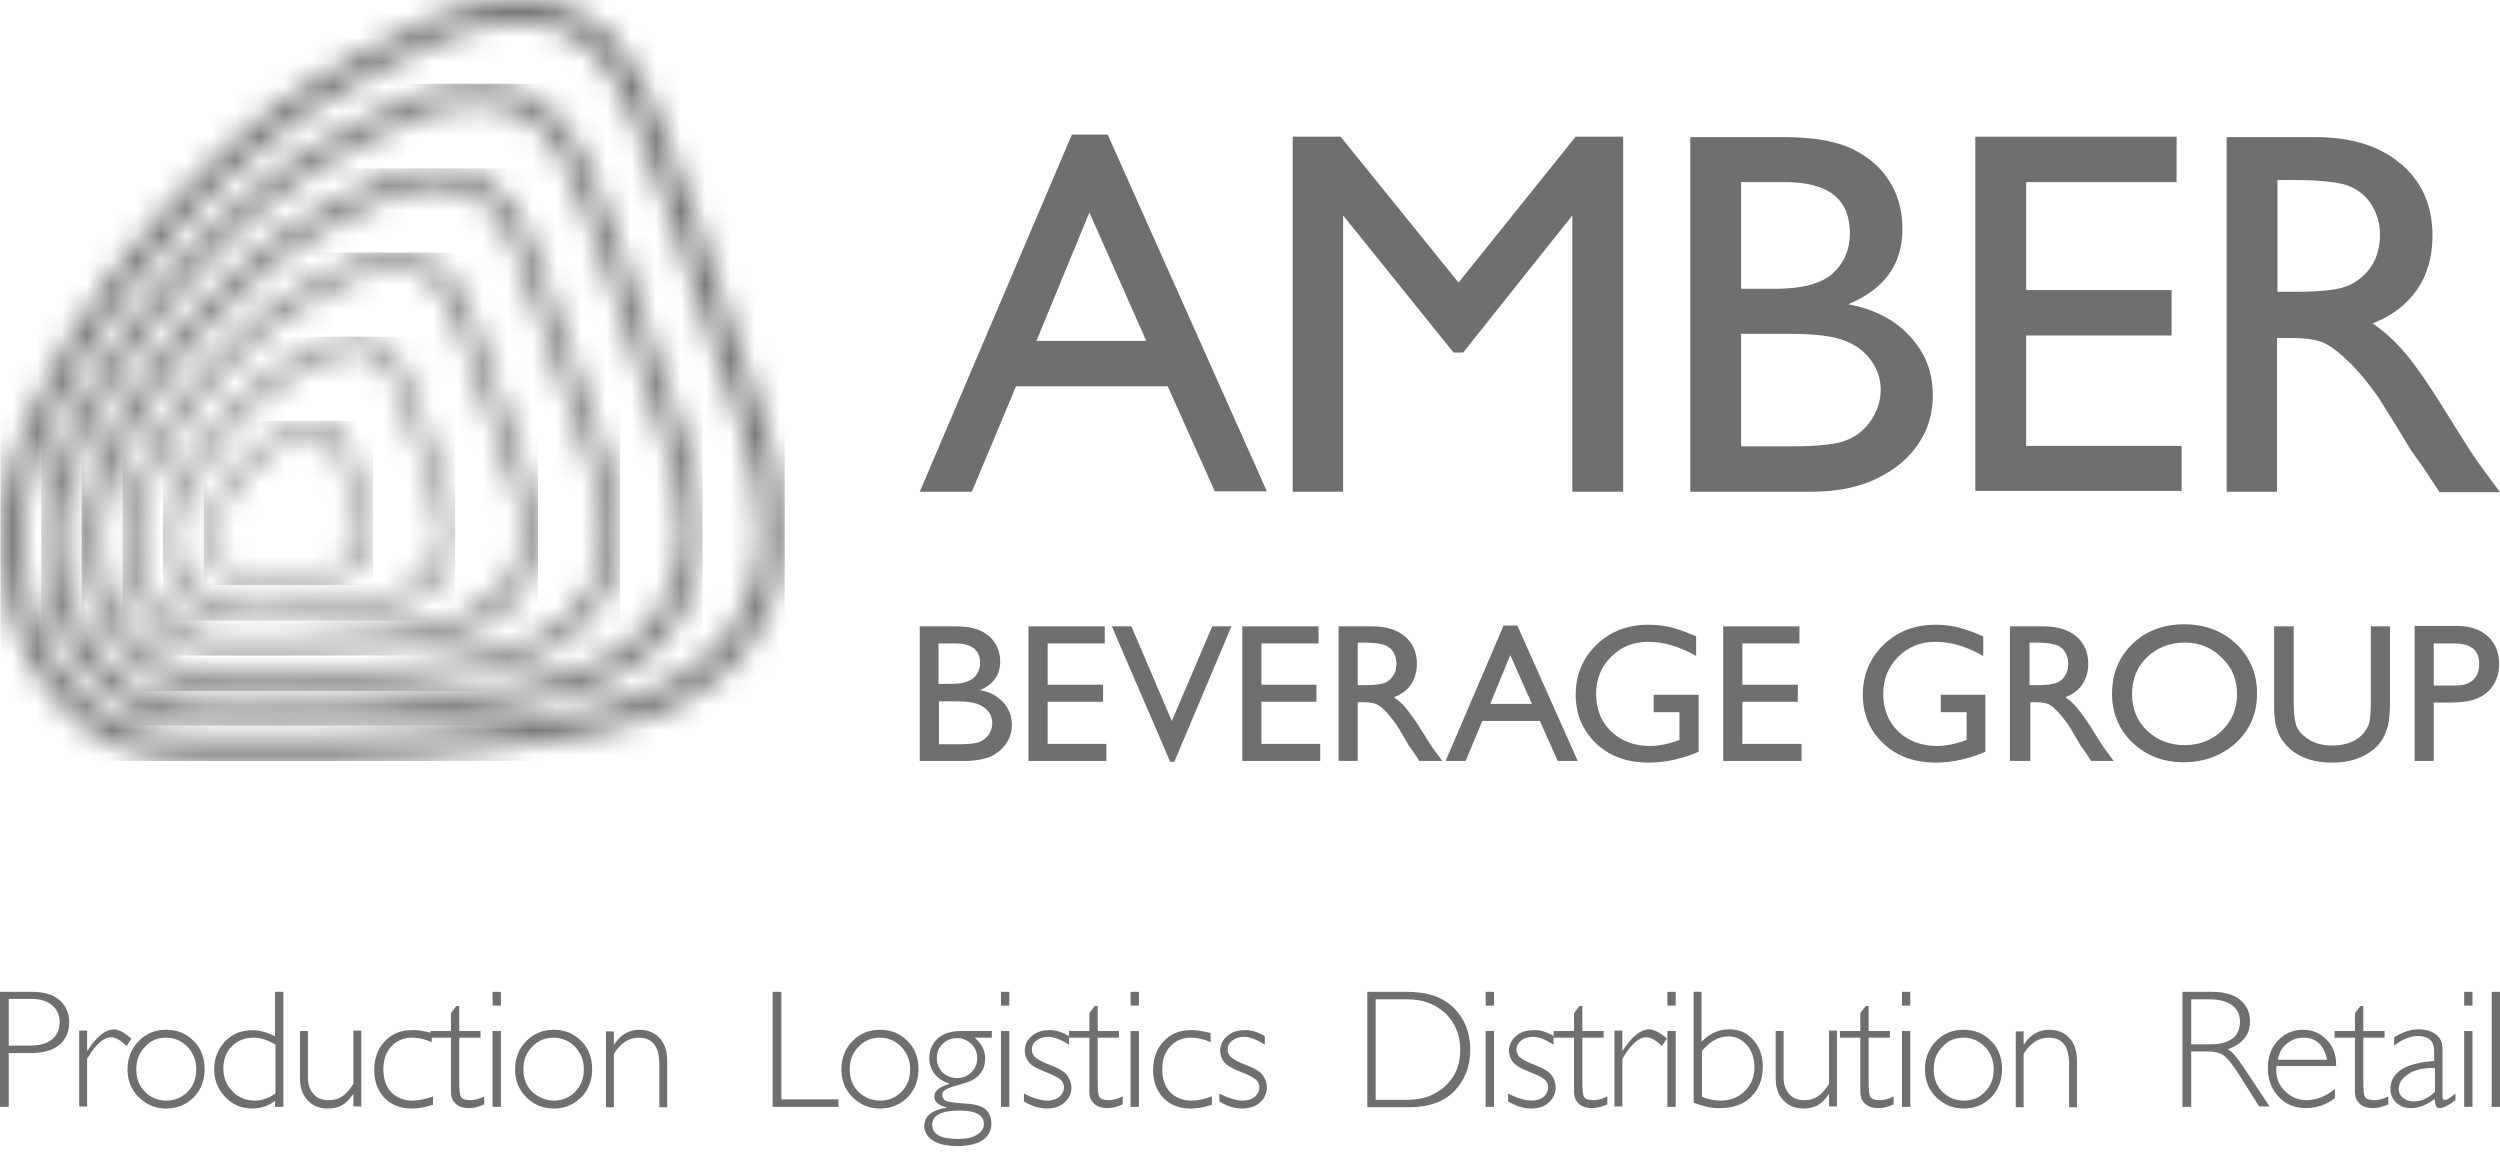 <svg width="101" height="47" viewBox="0 0 101 47" fill="none" xmlns="http://www.w3.org/2000/svg">
<path d="M43.303 5.438H44.751L51.183 19.85H49.078L47.176 15.607H41.047L39.263 19.867H37.158L43.303 5.438ZM46.317 13.789L44.011 8.586L41.872 13.772H46.317V13.789Z" fill="#6F6F6D"/>
<path d="M63.656 5.522H65.576V19.867H63.522V8.704L59.111 14.243H58.723L54.262 8.704V19.867H52.225V5.522H54.161L58.925 11.415L63.656 5.522Z" fill="#6F6F6D"/>
<path d="M73.136 19.867H68.287V5.539H72.042C73.22 5.539 74.146 5.691 74.82 6.011C75.476 6.331 75.998 6.768 76.335 7.324C76.688 7.879 76.857 8.519 76.857 9.26C76.857 10.674 76.133 11.684 74.668 12.29C75.712 12.493 76.554 12.914 77.16 13.587C77.783 14.243 78.086 15.052 78.086 15.961C78.086 16.702 77.9 17.341 77.513 17.914C77.143 18.486 76.587 18.958 75.863 19.311C75.139 19.682 74.23 19.867 73.136 19.867ZM72.109 7.358H70.341V11.668H71.705C72.799 11.668 73.574 11.466 74.045 11.045C74.5 10.624 74.735 10.085 74.735 9.428C74.735 8.031 73.86 7.358 72.109 7.358ZM72.26 13.486H70.341V18.032H72.362C73.49 18.032 74.247 17.948 74.651 17.762C75.055 17.594 75.375 17.308 75.611 16.954C75.847 16.584 75.981 16.18 75.981 15.759C75.981 15.321 75.847 14.917 75.594 14.563C75.341 14.21 74.971 13.924 74.5 13.755C74.028 13.57 73.271 13.486 72.26 13.486Z" fill="#6F6F6D"/>
<path d="M79.803 5.522H87.935V7.357H81.857V11.718H87.733V13.553H81.857V18.015H88.137V19.833H79.803V5.522Z" fill="#6F6F6D"/>
<path d="M89.955 19.867V5.539H93.541C94.989 5.539 96.134 5.893 96.993 6.617C97.851 7.341 98.272 8.3 98.272 9.529C98.272 10.371 98.07 11.095 97.649 11.701C97.228 12.307 96.639 12.762 95.848 13.065C96.302 13.368 96.757 13.772 97.195 14.294C97.632 14.816 98.255 15.725 99.047 17.021C99.552 17.83 99.939 18.453 100.242 18.857L101 19.884H98.558L97.935 18.941C97.919 18.907 97.868 18.84 97.818 18.773L97.413 18.2L96.774 17.156L96.083 16.045C95.662 15.456 95.275 14.984 94.922 14.648C94.568 14.294 94.248 14.041 93.962 13.89C93.676 13.738 93.204 13.654 92.531 13.654H91.992V19.867H89.955ZM92.632 7.273H92.009V11.786H92.784C93.827 11.786 94.534 11.701 94.922 11.516C95.309 11.331 95.612 11.062 95.831 10.708C96.05 10.354 96.151 9.933 96.151 9.479C96.151 9.024 96.033 8.62 95.797 8.25C95.561 7.879 95.225 7.627 94.787 7.475C94.349 7.341 93.625 7.273 92.632 7.273Z" fill="#6F6F6D"/>
<path d="M38.993 30.743H37.158V25.305H38.589C39.044 25.305 39.381 25.372 39.633 25.49C39.886 25.608 40.071 25.776 40.206 25.995C40.34 26.214 40.408 26.45 40.408 26.736C40.408 27.275 40.121 27.662 39.583 27.881C39.987 27.948 40.29 28.116 40.525 28.369C40.761 28.622 40.879 28.925 40.879 29.278C40.879 29.547 40.812 29.8 40.66 30.019C40.525 30.238 40.307 30.423 40.037 30.558C39.751 30.675 39.397 30.743 38.993 30.743ZM38.589 25.995H37.916V27.628H38.438C38.859 27.628 39.145 27.544 39.33 27.392C39.498 27.241 39.599 27.022 39.599 26.77C39.583 26.265 39.263 25.995 38.589 25.995ZM38.657 28.335H37.933V30.069H38.707C39.128 30.069 39.431 30.036 39.583 29.968C39.734 29.901 39.852 29.8 39.953 29.665C40.037 29.531 40.088 29.379 40.088 29.211C40.088 29.042 40.037 28.891 39.936 28.756C39.835 28.622 39.7 28.52 39.515 28.453C39.313 28.369 39.044 28.335 38.657 28.335Z" fill="#6F6F6D"/>
<path d="M41.551 25.305H44.632V25.995H42.325V27.662H44.564V28.352H42.325V30.053H44.699V30.743H41.551V25.305Z" fill="#6F6F6D"/>
<path d="M48.975 25.305H49.75L47.443 30.777H47.275L44.918 25.305H45.709L47.342 29.127L48.975 25.305Z" fill="#6F6F6D"/>
<path d="M50.188 25.305H53.269V25.995H50.962V27.662H53.184V28.352H50.962V30.053H53.336V30.743H50.188V25.305Z" fill="#6F6F6D"/>
<path d="M54.078 30.743V25.305H55.442C55.997 25.305 56.435 25.439 56.755 25.709C57.075 25.978 57.243 26.349 57.243 26.82C57.243 27.14 57.159 27.409 57.008 27.645C56.856 27.881 56.62 28.049 56.317 28.167C56.486 28.285 56.671 28.436 56.822 28.638C56.991 28.84 57.227 29.177 57.529 29.665C57.715 29.968 57.866 30.204 57.984 30.356L58.27 30.743H57.344L57.109 30.389C57.109 30.372 57.092 30.356 57.058 30.322L56.907 30.103L56.671 29.699L56.418 29.278C56.25 29.059 56.115 28.874 55.981 28.739C55.846 28.605 55.728 28.504 55.61 28.453C55.509 28.403 55.324 28.369 55.072 28.369H54.853V30.743H54.078ZM55.088 25.961H54.853V27.679H55.156C55.543 27.679 55.829 27.645 55.964 27.578C56.115 27.51 56.216 27.409 56.3 27.275C56.385 27.14 56.418 26.988 56.418 26.803C56.418 26.635 56.368 26.483 56.284 26.332C56.2 26.197 56.065 26.096 55.896 26.046C55.745 25.995 55.459 25.961 55.088 25.961Z" fill="#6F6F6D"/>
<path d="M60.745 25.271H61.3L63.741 30.743H62.933L62.209 29.127H59.886L59.212 30.743H58.404L60.745 25.271ZM61.889 28.436L61.014 26.466L60.206 28.436H61.889Z" fill="#6F6F6D"/>
<path d="M66.79 28.066H68.625V30.372C67.951 30.659 67.295 30.81 66.621 30.81C65.712 30.81 65.005 30.541 64.466 30.019C63.928 29.497 63.658 28.84 63.658 28.066C63.658 27.258 63.944 26.584 64.5 26.046C65.056 25.507 65.763 25.238 66.605 25.238C66.908 25.238 67.194 25.271 67.48 25.338C67.749 25.406 68.103 25.524 68.524 25.709V26.5C67.867 26.13 67.228 25.928 66.588 25.928C65.998 25.928 65.493 26.13 65.089 26.534C64.685 26.938 64.483 27.443 64.483 28.032C64.483 28.655 64.685 29.16 65.089 29.547C65.493 29.935 66.015 30.137 66.672 30.137C66.975 30.137 67.362 30.07 67.783 29.918L67.85 29.901V28.773H66.807V28.066H66.79Z" fill="#6F6F6D"/>
<path d="M69.617 25.305H72.698V25.995H70.392V27.662H72.631V28.352H70.392V30.053H72.782V30.743H69.617V25.305Z" fill="#6F6F6D"/>
<path d="M78.373 28.066H80.208V30.372C79.534 30.659 78.878 30.81 78.221 30.81C77.329 30.81 76.605 30.541 76.066 30.019C75.527 29.497 75.258 28.84 75.258 28.066C75.258 27.258 75.544 26.584 76.1 26.046C76.655 25.507 77.362 25.238 78.204 25.238C78.507 25.238 78.793 25.271 79.08 25.338C79.349 25.406 79.703 25.524 80.124 25.709V26.5C79.467 26.13 78.827 25.928 78.187 25.928C77.598 25.928 77.093 26.13 76.689 26.534C76.285 26.938 76.083 27.443 76.083 28.032C76.083 28.655 76.285 29.16 76.689 29.547C77.093 29.935 77.615 30.137 78.272 30.137C78.575 30.137 78.962 30.07 79.383 29.918L79.45 29.901V28.773H78.406V28.066H78.373Z" fill="#6F6F6D"/>
<path d="M81.201 30.743V25.305H82.565C83.121 25.305 83.558 25.439 83.878 25.709C84.198 25.978 84.366 26.349 84.366 26.82C84.366 27.14 84.282 27.409 84.131 27.645C83.979 27.881 83.743 28.049 83.44 28.167C83.609 28.285 83.794 28.436 83.945 28.638C84.114 28.84 84.35 29.177 84.653 29.665C84.838 29.968 84.989 30.204 85.107 30.356L85.393 30.743H84.484L84.249 30.389C84.249 30.372 84.232 30.356 84.198 30.322L84.046 30.103L83.811 29.699L83.558 29.278C83.39 29.059 83.255 28.874 83.121 28.739C82.986 28.605 82.868 28.504 82.767 28.453C82.666 28.403 82.481 28.369 82.228 28.369H82.026V30.743H81.201ZM82.228 25.961H81.993V27.679H82.296C82.683 27.679 82.952 27.645 83.104 27.578C83.255 27.51 83.373 27.409 83.44 27.275C83.525 27.14 83.558 26.988 83.558 26.803C83.558 26.635 83.508 26.483 83.424 26.332C83.339 26.197 83.205 26.096 83.036 26.046C82.868 25.995 82.599 25.961 82.228 25.961Z" fill="#6F6F6D"/>
<path d="M88.239 25.221C89.081 25.221 89.788 25.49 90.343 26.012C90.899 26.551 91.185 27.207 91.185 28.015C91.185 28.823 90.899 29.48 90.343 30.002C89.771 30.524 89.064 30.793 88.205 30.793C87.38 30.793 86.707 30.524 86.151 30.002C85.612 29.48 85.326 28.823 85.326 28.032C85.326 27.224 85.596 26.551 86.151 26.012C86.69 25.49 87.397 25.221 88.239 25.221ZM88.272 25.961C87.65 25.961 87.144 26.163 86.74 26.551C86.336 26.938 86.134 27.443 86.134 28.049C86.134 28.638 86.336 29.127 86.74 29.514C87.144 29.901 87.65 30.103 88.256 30.103C88.862 30.103 89.367 29.901 89.771 29.514C90.175 29.11 90.377 28.622 90.377 28.032C90.377 27.46 90.175 26.971 89.771 26.584C89.35 26.163 88.862 25.961 88.272 25.961Z" fill="#6F6F6D"/>
<path d="M95.781 25.305H96.555V28.386C96.555 28.807 96.522 29.127 96.471 29.329C96.404 29.547 96.337 29.716 96.252 29.867C96.168 30.002 96.05 30.137 95.916 30.255C95.478 30.625 94.922 30.81 94.215 30.81C93.508 30.81 92.936 30.625 92.515 30.255C92.38 30.137 92.279 30.019 92.178 29.867C92.094 29.733 92.01 29.547 91.959 29.346C91.892 29.143 91.875 28.824 91.875 28.386V25.305H92.666V28.386C92.666 28.891 92.717 29.261 92.835 29.447C92.953 29.648 93.138 29.8 93.373 29.935C93.609 30.053 93.895 30.12 94.215 30.12C94.67 30.12 95.057 30.002 95.343 29.766C95.495 29.632 95.613 29.48 95.68 29.312C95.747 29.143 95.781 28.84 95.781 28.403V25.305Z" fill="#6F6F6D"/>
<path d="M97.549 30.743V25.288H99.266C99.788 25.288 100.192 25.423 100.512 25.709C100.815 25.995 100.967 26.366 100.967 26.837C100.967 27.157 100.882 27.426 100.731 27.679C100.579 27.915 100.36 28.1 100.074 28.218C99.805 28.335 99.401 28.386 98.896 28.386H98.323V30.743H97.549ZM99.131 25.995H98.323V27.696H99.182C99.502 27.696 99.737 27.628 99.906 27.477C100.074 27.325 100.158 27.106 100.158 26.837C100.175 26.265 99.822 25.995 99.131 25.995Z" fill="#6F6F6D"/>
<path d="M0 40.07H1.28C1.768 40.07 2.138 40.171 2.408 40.407C2.66 40.626 2.795 40.929 2.795 41.299C2.795 41.686 2.66 41.989 2.408 42.208C2.138 42.427 1.751 42.545 1.246 42.545H0.354V44.717H0V40.07ZM0.354 40.373V42.242H1.212C1.599 42.242 1.902 42.158 2.105 41.989C2.307 41.821 2.408 41.585 2.408 41.299C2.408 41.013 2.307 40.777 2.105 40.609C1.902 40.44 1.616 40.356 1.263 40.356H0.354V40.373Z" fill="#6F6F6D"/>
<path d="M5.304 41.956L5.119 42.259C4.866 42.023 4.664 41.905 4.496 41.905C4.193 41.905 3.856 42.191 3.519 42.781V44.7H3.199V41.636H3.519V42.444H3.536C3.906 41.872 4.26 41.585 4.613 41.585C4.815 41.602 5.034 41.72 5.304 41.956Z" fill="#6F6F6D"/>
<path d="M6.718 41.602C7.156 41.602 7.526 41.754 7.829 42.057C8.132 42.36 8.267 42.747 8.267 43.202C8.267 43.656 8.116 44.027 7.829 44.33C7.526 44.633 7.156 44.784 6.718 44.784C6.28 44.784 5.91 44.633 5.607 44.33C5.304 44.027 5.152 43.656 5.152 43.202C5.152 42.747 5.304 42.36 5.607 42.057C5.893 41.754 6.264 41.602 6.718 41.602ZM6.718 44.464C7.055 44.464 7.341 44.346 7.577 44.111C7.812 43.875 7.93 43.572 7.93 43.202C7.93 42.848 7.812 42.545 7.577 42.292C7.341 42.057 7.055 41.922 6.718 41.922C6.365 41.922 6.078 42.04 5.859 42.292C5.624 42.528 5.506 42.831 5.506 43.202C5.506 43.572 5.624 43.875 5.859 44.111C6.078 44.33 6.365 44.464 6.718 44.464Z" fill="#6F6F6D"/>
<path d="M11.449 40.07V44.717H11.112V44.481C10.826 44.683 10.523 44.784 10.203 44.784C9.765 44.784 9.395 44.633 9.109 44.33C8.806 44.026 8.654 43.639 8.654 43.202C8.654 42.747 8.806 42.377 9.092 42.074C9.378 41.77 9.749 41.619 10.203 41.619C10.489 41.619 10.793 41.703 11.112 41.871V40.07H11.449ZM11.129 44.178V42.208C10.843 42.023 10.54 41.922 10.237 41.922C9.883 41.922 9.597 42.04 9.361 42.276C9.126 42.511 9.025 42.814 9.025 43.168C9.025 43.538 9.143 43.841 9.395 44.094C9.631 44.346 9.951 44.464 10.304 44.464C10.574 44.464 10.86 44.363 11.129 44.178Z" fill="#6F6F6D"/>
<path d="M14.276 44.717V44.212H14.259C14.125 44.414 13.973 44.565 13.822 44.65C13.67 44.734 13.485 44.784 13.249 44.784C12.912 44.784 12.643 44.683 12.441 44.464C12.222 44.245 12.121 43.942 12.121 43.555V41.653H12.441V43.538C12.441 43.825 12.525 44.043 12.677 44.212C12.828 44.38 13.03 44.447 13.283 44.447C13.502 44.447 13.67 44.397 13.822 44.296C13.973 44.195 14.125 44.026 14.276 43.791V41.636H14.596V44.7H14.276V44.717Z" fill="#6F6F6D"/>
<path d="M17.442 41.737V42.107C17.156 41.972 16.887 41.922 16.651 41.922C16.314 41.922 16.028 42.04 15.809 42.276C15.591 42.511 15.489 42.814 15.489 43.202C15.489 43.589 15.591 43.892 15.809 44.127C16.028 44.346 16.314 44.464 16.668 44.464C16.937 44.464 17.207 44.397 17.493 44.296V44.633C17.19 44.734 16.904 44.784 16.634 44.784C16.18 44.784 15.826 44.65 15.54 44.363C15.271 44.077 15.119 43.707 15.119 43.252C15.119 42.764 15.254 42.377 15.54 42.074C15.826 41.77 16.18 41.619 16.601 41.619C16.87 41.602 17.14 41.653 17.442 41.737Z" fill="#6F6F6D"/>
<path d="M18.554 40.643V41.653H19.413V41.922H18.554V43.74C18.554 44.027 18.571 44.229 18.622 44.313C18.672 44.397 18.79 44.447 19.009 44.447C19.177 44.447 19.362 44.397 19.564 44.296V44.616C19.346 44.717 19.143 44.767 18.925 44.767C18.723 44.767 18.554 44.717 18.42 44.599C18.285 44.481 18.218 44.33 18.218 44.111V41.922H17.393V41.653H18.218V40.929L18.436 40.643H18.554Z" fill="#6F6F6D"/>
<path d="M20.237 40.626H19.9V40.07H20.237V40.626ZM20.237 44.717H19.9V41.653H20.237V44.717Z" fill="#6F6F6D"/>
<path d="M22.374 41.602C22.812 41.602 23.183 41.754 23.485 42.057C23.789 42.36 23.923 42.747 23.923 43.202C23.923 43.656 23.772 44.027 23.485 44.33C23.183 44.633 22.812 44.784 22.374 44.784C21.937 44.784 21.566 44.633 21.263 44.33C20.96 44.027 20.809 43.656 20.809 43.202C20.809 42.747 20.96 42.36 21.263 42.057C21.566 41.754 21.937 41.602 22.374 41.602ZM22.374 44.464C22.711 44.464 22.997 44.346 23.233 44.111C23.469 43.875 23.587 43.572 23.587 43.202C23.587 42.848 23.469 42.545 23.233 42.292C22.997 42.057 22.711 41.922 22.374 41.922C22.021 41.922 21.735 42.04 21.499 42.292C21.263 42.528 21.145 42.831 21.145 43.202C21.145 43.572 21.263 43.875 21.499 44.111C21.751 44.33 22.038 44.464 22.374 44.464Z" fill="#6F6F6D"/>
<path d="M24.8 41.653V42.191H24.817C25.07 41.804 25.407 41.602 25.827 41.602C26.181 41.602 26.45 41.72 26.652 41.939C26.854 42.158 26.955 42.461 26.955 42.865V44.734H26.636V42.983C26.636 42.276 26.349 41.922 25.811 41.922C25.407 41.922 25.07 42.141 24.8 42.579V44.734H24.48V41.669H24.8V41.653Z" fill="#6F6F6D"/>
<path d="M31.568 40.07V44.414H33.875V44.717H31.215V40.07H31.568Z" fill="#6F6F6D"/>
<path d="M35.558 41.602C35.996 41.602 36.366 41.754 36.669 42.057C36.972 42.36 37.107 42.747 37.107 43.202C37.107 43.656 36.955 44.027 36.669 44.33C36.366 44.633 35.996 44.784 35.558 44.784C35.12 44.784 34.75 44.633 34.447 44.33C34.144 44.027 33.992 43.656 33.992 43.202C33.992 42.747 34.144 42.36 34.447 42.057C34.733 41.754 35.103 41.602 35.558 41.602ZM35.558 44.464C35.895 44.464 36.181 44.346 36.417 44.111C36.652 43.875 36.77 43.572 36.77 43.202C36.77 42.848 36.652 42.545 36.417 42.292C36.181 42.057 35.895 41.922 35.558 41.922C35.204 41.922 34.918 42.04 34.682 42.292C34.447 42.528 34.329 42.831 34.329 43.202C34.329 43.572 34.447 43.875 34.682 44.111C34.918 44.33 35.204 44.464 35.558 44.464Z" fill="#6F6F6D"/>
<path d="M40.069 41.653V41.922H39.379C39.665 42.175 39.8 42.444 39.8 42.73C39.8 42.983 39.749 43.185 39.632 43.336C39.514 43.488 39.396 43.589 39.244 43.656C39.093 43.724 38.891 43.791 38.638 43.858C38.386 43.926 38.234 43.993 38.167 44.043C38.099 44.094 38.066 44.161 38.066 44.245C38.066 44.33 38.116 44.397 38.184 44.464C38.268 44.515 38.52 44.548 38.958 44.582C39.396 44.599 39.682 44.683 39.834 44.835C39.985 44.969 40.052 45.172 40.052 45.407C40.052 45.676 39.935 45.895 39.699 46.064C39.463 46.215 39.126 46.3 38.689 46.3C38.268 46.3 37.931 46.232 37.695 46.081C37.46 45.929 37.342 45.727 37.342 45.491C37.342 45.087 37.645 44.852 38.234 44.751V44.734C37.897 44.65 37.746 44.515 37.746 44.296C37.746 44.077 37.948 43.909 38.352 43.791V43.774C38.083 43.69 37.881 43.555 37.746 43.37C37.611 43.185 37.544 42.983 37.544 42.747C37.544 42.427 37.662 42.158 37.881 41.956C38.099 41.754 38.419 41.653 38.84 41.653H40.069ZM38.706 46.013C39.025 46.013 39.278 45.963 39.463 45.845C39.648 45.744 39.749 45.592 39.749 45.407C39.749 45.054 39.429 44.868 38.773 44.868C38.032 44.868 37.662 45.054 37.662 45.441C37.662 45.828 38.015 46.013 38.706 46.013ZM38.672 43.555C38.891 43.555 39.093 43.471 39.244 43.319C39.413 43.151 39.48 42.966 39.48 42.747C39.48 42.528 39.396 42.326 39.244 42.175C39.076 42.023 38.891 41.939 38.655 41.939C38.436 41.939 38.234 42.023 38.083 42.175C37.931 42.326 37.847 42.511 37.847 42.747C37.847 42.983 37.931 43.168 38.083 43.336C38.251 43.471 38.436 43.555 38.672 43.555Z" fill="#6F6F6D"/>
<path d="M40.776 40.626H40.44V40.07H40.776V40.626ZM40.776 44.717H40.44V41.653H40.776V44.717Z" fill="#6F6F6D"/>
<path d="M43.185 41.855V42.208C42.882 42.006 42.596 41.888 42.344 41.888C42.158 41.888 42.007 41.939 41.872 42.04C41.738 42.141 41.687 42.259 41.687 42.41C41.687 42.511 41.721 42.612 41.805 42.697C41.889 42.781 42.091 42.899 42.445 43.033C42.798 43.168 43.017 43.303 43.118 43.454C43.219 43.606 43.286 43.757 43.286 43.942C43.286 44.178 43.185 44.38 43 44.548C42.815 44.717 42.563 44.784 42.293 44.784C41.99 44.784 41.67 44.683 41.367 44.498V44.178C41.721 44.363 42.057 44.464 42.327 44.464C42.512 44.464 42.664 44.414 42.798 44.313C42.916 44.212 42.983 44.077 42.983 43.926C42.983 43.825 42.95 43.724 42.866 43.639C42.781 43.555 42.579 43.437 42.226 43.303C41.872 43.168 41.653 43.033 41.552 42.899C41.451 42.764 41.401 42.612 41.401 42.444C41.401 42.208 41.502 42.006 41.687 41.855C41.872 41.686 42.108 41.619 42.394 41.619C42.613 41.602 42.882 41.686 43.185 41.855Z" fill="#6F6F6D"/>
<path d="M44.347 40.643V41.653H45.206V41.922H44.347V43.74C44.347 44.027 44.364 44.229 44.415 44.313C44.465 44.397 44.583 44.447 44.802 44.447C44.953 44.447 45.155 44.397 45.357 44.296V44.616C45.139 44.717 44.937 44.767 44.718 44.767C44.516 44.767 44.347 44.717 44.212 44.599C44.078 44.481 44.011 44.33 44.011 44.111V41.922H43.185V41.653H44.011V40.929L44.229 40.643H44.347Z" fill="#6F6F6D"/>
<path d="M46.013 40.626H45.676V40.07H46.013V40.626ZM46.013 44.717H45.676V41.653H46.013V44.717Z" fill="#6F6F6D"/>
<path d="M48.909 41.737V42.107C48.623 41.972 48.354 41.922 48.118 41.922C47.781 41.922 47.495 42.04 47.276 42.276C47.057 42.511 46.956 42.814 46.956 43.202C46.956 43.589 47.057 43.892 47.276 44.127C47.495 44.346 47.781 44.464 48.135 44.464C48.404 44.464 48.674 44.397 48.96 44.296V44.633C48.657 44.734 48.371 44.784 48.101 44.784C47.647 44.784 47.293 44.65 47.007 44.363C46.737 44.077 46.586 43.707 46.586 43.252C46.586 42.764 46.721 42.377 47.007 42.074C47.293 41.77 47.647 41.619 48.068 41.619C48.32 41.602 48.589 41.653 48.909 41.737Z" fill="#6F6F6D"/>
<path d="M51.097 41.855V42.208C50.794 42.006 50.508 41.888 50.255 41.888C50.07 41.888 49.918 41.939 49.784 42.04C49.649 42.141 49.598 42.259 49.598 42.41C49.598 42.511 49.632 42.612 49.716 42.697C49.8 42.781 50.002 42.899 50.356 43.033C50.71 43.168 50.928 43.303 51.029 43.454C51.13 43.606 51.181 43.757 51.181 43.942C51.181 44.178 51.08 44.38 50.895 44.548C50.71 44.717 50.457 44.784 50.171 44.784C49.868 44.784 49.565 44.683 49.262 44.498V44.178C49.615 44.363 49.935 44.464 50.221 44.464C50.407 44.464 50.558 44.414 50.693 44.313C50.811 44.212 50.878 44.077 50.878 43.926C50.878 43.825 50.844 43.724 50.76 43.639C50.676 43.555 50.474 43.437 50.12 43.303C49.767 43.168 49.548 43.033 49.447 42.899C49.346 42.764 49.295 42.612 49.295 42.444C49.295 42.208 49.396 42.006 49.582 41.855C49.767 41.686 50.002 41.619 50.289 41.619C50.524 41.602 50.794 41.686 51.097 41.855Z" fill="#6F6F6D"/>
<path d="M55.223 40.07H56.856C57.681 40.07 58.304 40.289 58.741 40.727C59.179 41.164 59.398 41.72 59.398 42.41C59.398 43.084 59.179 43.639 58.758 44.077C58.337 44.515 57.714 44.734 56.923 44.734H55.239V40.07H55.223ZM55.576 40.373V44.431H56.889C57.495 44.431 57.984 44.245 58.388 43.875C58.792 43.505 58.994 43.016 58.994 42.41C58.994 41.821 58.792 41.333 58.405 40.946C58.001 40.575 57.495 40.373 56.873 40.373H55.576Z" fill="#6F6F6D"/>
<path d="M60.358 40.626H60.022V40.07H60.358V40.626ZM60.358 44.717H60.022V41.653H60.358V44.717Z" fill="#6F6F6D"/>
<path d="M62.765 41.855V42.208C62.462 42.006 62.176 41.888 61.923 41.888C61.738 41.888 61.586 41.939 61.452 42.04C61.334 42.141 61.266 42.259 61.266 42.41C61.266 42.511 61.3 42.612 61.384 42.697C61.468 42.781 61.67 42.899 62.024 43.033C62.378 43.168 62.596 43.303 62.697 43.454C62.798 43.606 62.849 43.757 62.849 43.942C62.849 44.178 62.748 44.38 62.563 44.548C62.378 44.717 62.125 44.784 61.856 44.784C61.553 44.784 61.233 44.683 60.93 44.498V44.178C61.283 44.363 61.62 44.464 61.889 44.464C62.075 44.464 62.226 44.414 62.361 44.313C62.479 44.212 62.546 44.077 62.546 43.926C62.546 43.825 62.512 43.724 62.428 43.639C62.344 43.555 62.142 43.437 61.788 43.303C61.435 43.168 61.216 43.033 61.115 42.899C61.014 42.764 60.963 42.612 60.963 42.444C60.963 42.208 61.064 42.006 61.25 41.855C61.435 41.686 61.67 41.619 61.957 41.619C62.209 41.602 62.479 41.686 62.765 41.855Z" fill="#6F6F6D"/>
<path d="M63.927 40.643V41.653H64.786V41.922H63.927V43.74C63.927 44.027 63.944 44.229 63.995 44.313C64.045 44.397 64.163 44.447 64.382 44.447C64.55 44.447 64.736 44.397 64.938 44.296V44.616C64.719 44.717 64.517 44.767 64.298 44.767C64.096 44.767 63.927 44.717 63.793 44.599C63.658 44.481 63.591 44.33 63.591 44.111V41.922H62.766V41.653H63.591V40.929L63.809 40.643H63.927Z" fill="#6F6F6D"/>
<path d="M67.344 41.956L67.142 42.259C66.889 42.023 66.687 41.905 66.519 41.905C66.216 41.905 65.879 42.191 65.543 42.781V44.7H65.223V41.636H65.543V42.444H65.559C65.93 41.872 66.283 41.585 66.637 41.585C66.839 41.602 67.075 41.72 67.344 41.956Z" fill="#6F6F6D"/>
<path d="M67.698 40.626H67.361V40.07H67.698V40.626ZM67.698 44.717H67.361V41.653H67.698V44.717Z" fill="#6F6F6D"/>
<path d="M68.422 44.548V40.07H68.742V42.09C69.062 41.754 69.432 41.585 69.853 41.585C70.257 41.585 70.577 41.72 70.829 42.006C71.082 42.292 71.217 42.646 71.217 43.084C71.217 43.589 71.065 44.01 70.745 44.313C70.442 44.616 70.021 44.767 69.499 44.767C69.18 44.784 68.809 44.7 68.422 44.548ZM68.759 42.461V44.313C69.011 44.414 69.264 44.464 69.516 44.464C69.903 44.464 70.24 44.33 70.493 44.077C70.745 43.825 70.88 43.505 70.88 43.117C70.88 42.764 70.779 42.461 70.577 42.225C70.375 41.989 70.122 41.871 69.819 41.871C69.449 41.871 69.095 42.057 68.759 42.461Z" fill="#6F6F6D"/>
<path d="M73.893 44.717V44.212H73.876C73.742 44.414 73.59 44.565 73.439 44.65C73.287 44.734 73.102 44.784 72.866 44.784C72.546 44.784 72.26 44.683 72.058 44.464C71.839 44.245 71.738 43.942 71.738 43.555V41.653H72.058V43.538C72.058 43.825 72.142 44.043 72.294 44.212C72.445 44.38 72.647 44.447 72.9 44.447C73.119 44.447 73.287 44.397 73.439 44.296C73.59 44.195 73.742 44.026 73.893 43.791V41.636H74.213V44.7H73.893V44.717Z" fill="#6F6F6D"/>
<path d="M75.494 40.643V41.653H76.352V41.922H75.494V43.74C75.494 44.027 75.511 44.229 75.561 44.313C75.612 44.397 75.729 44.447 75.948 44.447C76.117 44.447 76.302 44.397 76.504 44.296V44.616C76.285 44.717 76.083 44.767 75.864 44.767C75.662 44.767 75.494 44.717 75.359 44.599C75.224 44.481 75.157 44.33 75.157 44.111V41.922H74.332V41.653H75.157V40.929L75.376 40.643H75.494Z" fill="#6F6F6D"/>
<path d="M77.177 40.626H76.84V40.07H77.177V40.626ZM77.177 44.717H76.84V41.653H77.177V44.717Z" fill="#6F6F6D"/>
<path d="M79.333 41.602C79.771 41.602 80.141 41.754 80.445 42.057C80.748 42.36 80.882 42.747 80.882 43.202C80.882 43.656 80.731 44.027 80.445 44.33C80.141 44.633 79.771 44.784 79.333 44.784C78.896 44.784 78.525 44.633 78.222 44.33C77.919 44.027 77.768 43.656 77.768 43.202C77.768 42.747 77.919 42.36 78.222 42.057C78.508 41.754 78.879 41.602 79.333 41.602ZM79.333 44.464C79.687 44.464 79.973 44.346 80.192 44.111C80.428 43.875 80.546 43.572 80.546 43.202C80.546 42.848 80.428 42.545 80.192 42.292C79.956 42.057 79.67 41.922 79.333 41.922C78.98 41.922 78.694 42.04 78.475 42.292C78.239 42.528 78.121 42.831 78.121 43.202C78.121 43.572 78.239 43.875 78.475 44.111C78.694 44.33 78.98 44.464 79.333 44.464Z" fill="#6F6F6D"/>
<path d="M81.755 41.653V42.191H81.772C82.025 41.804 82.362 41.602 82.782 41.602C83.136 41.602 83.405 41.72 83.607 41.939C83.809 42.158 83.91 42.461 83.91 42.865V44.734H83.591V42.983C83.591 42.276 83.321 41.922 82.766 41.922C82.362 41.922 82.025 42.141 81.755 42.579V44.734H81.436V41.669H81.755V41.653Z" fill="#6F6F6D"/>
<path d="M88.154 40.07H89.35C89.855 40.07 90.225 40.171 90.495 40.39C90.764 40.609 90.899 40.895 90.899 41.265C90.899 41.804 90.596 42.175 90.006 42.393C90.158 42.461 90.36 42.696 90.629 43.1L91.69 44.7H91.269L90.461 43.42C90.192 42.999 89.973 42.73 89.821 42.629C89.67 42.528 89.451 42.478 89.165 42.478H88.525V44.717H88.171V40.07H88.154ZM88.525 40.373V42.191H89.299C89.686 42.191 89.989 42.107 90.192 41.956C90.394 41.804 90.495 41.568 90.495 41.282C90.495 40.996 90.394 40.777 90.175 40.609C89.956 40.457 89.653 40.373 89.266 40.373H88.525Z" fill="#6F6F6D"/>
<path d="M94.382 43.067H91.975C91.975 43.117 91.958 43.168 91.958 43.218C91.958 43.555 92.076 43.858 92.328 44.094C92.564 44.33 92.867 44.447 93.187 44.447C93.574 44.447 93.961 44.296 94.332 43.993V44.363C93.978 44.633 93.591 44.767 93.153 44.767C92.715 44.767 92.345 44.616 92.059 44.313C91.773 44.01 91.621 43.623 91.621 43.151C91.621 42.697 91.756 42.326 92.025 42.04C92.294 41.754 92.631 41.602 93.035 41.602C93.423 41.602 93.742 41.737 93.995 42.006C94.264 42.259 94.382 42.612 94.382 43.067ZM92.025 42.814H94.012C93.894 42.225 93.574 41.922 93.052 41.922C92.8 41.922 92.581 42.006 92.396 42.158C92.194 42.309 92.076 42.528 92.025 42.814Z" fill="#6F6F6D"/>
<path d="M95.478 40.643V41.653H96.337V41.922H95.478V43.74C95.478 44.027 95.495 44.229 95.545 44.313C95.596 44.397 95.714 44.447 95.933 44.447C96.101 44.447 96.286 44.397 96.488 44.296V44.616C96.269 44.717 96.067 44.767 95.849 44.767C95.647 44.767 95.478 44.717 95.343 44.599C95.209 44.481 95.141 44.33 95.141 44.111V41.922H94.316V41.653H95.141V40.929L95.36 40.643H95.478Z" fill="#6F6F6D"/>
<path d="M99.199 44.178V44.447C98.912 44.666 98.71 44.767 98.576 44.767C98.508 44.767 98.441 44.751 98.424 44.7C98.391 44.65 98.374 44.549 98.357 44.397C98.037 44.65 97.717 44.767 97.397 44.767C97.162 44.767 96.976 44.7 96.808 44.548C96.656 44.397 96.572 44.212 96.572 43.993C96.572 43.656 96.724 43.404 97.027 43.202C97.33 43.017 97.784 42.899 98.34 42.865V42.478C98.34 42.057 98.121 41.855 97.667 41.855C97.38 41.855 97.061 41.989 96.724 42.242V41.905C97.077 41.686 97.397 41.585 97.717 41.585C98.003 41.585 98.222 41.653 98.407 41.787C98.593 41.922 98.677 42.124 98.677 42.377V44.279C98.677 44.38 98.694 44.431 98.744 44.431C98.828 44.464 98.98 44.363 99.199 44.178ZM98.374 44.111V43.151C97.953 43.134 97.599 43.202 97.33 43.37C97.061 43.538 96.909 43.74 96.909 43.993C96.909 44.128 96.96 44.262 97.077 44.346C97.195 44.447 97.33 44.498 97.515 44.498C97.801 44.498 98.088 44.38 98.374 44.111Z" fill="#6F6F6D"/>
<path d="M99.889 40.626H99.553V40.07H99.889V40.626ZM99.889 44.717H99.553V41.653H99.889V44.717Z" fill="#6F6F6D"/>
<path d="M101.001 40.07H100.664V44.717H101.001V40.07Z" fill="#6F6F6D"/>
<mask id="mask0_2256_6850" style="mask-type:luminance" maskUnits="userSpaceOnUse" x="0" y="0" width="32" height="31">
<path d="M13.536 29.8L13.384 30.238L13.536 29.8ZM7.593 29.766C6.599 29.699 5.791 29.648 4.966 29.227C2.357 27.948 0.926 24.766 0.926 21.82C0.926 21.281 0.976 20.759 1.06 20.254C1.784 16.365 4.663 12.038 7.34 9.092C9.613 6.583 11.953 4.546 14.933 3.014C17.004 1.953 18.755 0.926 20.826 0.926H20.843C21.146 0.926 21.466 0.943 21.802 0.993C23.974 1.296 24.866 3.014 25.742 5.169C26.786 7.761 27.695 10.388 28.52 13.065C29.379 15.809 30.759 18.722 30.759 21.466C30.759 22.392 30.608 23.284 30.254 24.177C28.638 28.167 23.924 28.807 19.799 29.312C18.199 29.514 15.101 29.783 13.384 29.783C13.367 29.783 13.367 29.783 13.351 29.783C12.778 29.783 11.246 29.817 9.815 29.817C8.973 29.817 8.131 29.8 7.593 29.766ZM14.546 2.189C11.431 3.788 9.007 5.909 6.683 8.469C3.939 11.499 0.959 15.893 0.185 20.085C0.084 20.658 0.033 21.23 0.033 21.837C0.033 25.069 1.565 28.554 4.579 30.069C5.606 30.574 6.582 30.625 7.542 30.692C8.131 30.743 8.973 30.76 9.849 30.76C11.246 30.76 12.711 30.726 13.317 30.726H13.384C13.401 30.726 13.418 30.726 13.418 30.726C15.219 30.726 18.3 30.44 19.933 30.238C23.991 29.716 29.193 29.16 31.113 24.547C31.534 23.537 31.702 22.51 31.702 21.483C31.702 18.436 30.254 15.456 29.429 12.796C28.587 10.102 27.695 7.442 26.634 4.832C25.776 2.694 24.681 0.488 21.971 0.084C21.6 0.034 21.23 0 20.876 0C18.469 0 16.583 1.145 14.546 2.189Z" fill="white"/>
</mask>
<g mask="url(#mask0_2256_6850)">
<path d="M31.703 -0.017H0.018V30.743H31.703V-0.017Z" fill="#6F6F6D"/>
</g>
<mask id="mask1_2256_6850" style="mask-type:luminance" maskUnits="userSpaceOnUse" x="1" y="3" width="28" height="27">
<path d="M13.064 28.504L12.929 28.891L13.064 28.504ZM8.064 28.453C7.239 28.386 6.548 28.352 5.858 27.998C3.67 26.921 2.474 24.261 2.474 21.769C2.474 21.314 2.508 20.877 2.592 20.456C3.198 17.19 5.623 13.536 7.879 11.061C9.798 8.94 11.751 7.24 14.259 5.96C16.01 5.051 17.475 4.192 19.209 4.192H19.226C19.479 4.192 19.748 4.209 20.034 4.26C21.852 4.512 22.593 5.943 23.334 7.761C24.21 9.933 24.967 12.156 25.674 14.412C26.398 16.718 27.56 19.176 27.56 21.483C27.56 22.257 27.442 23.015 27.122 23.756C25.775 27.106 21.819 27.645 18.351 28.066C17.004 28.234 14.411 28.47 12.963 28.47C12.946 28.47 12.946 28.47 12.929 28.47C12.458 28.47 11.162 28.504 9.949 28.504H9.848C9.158 28.504 8.485 28.487 8.064 28.453ZM13.906 5.253C11.28 6.6 9.242 8.384 7.289 10.539C4.983 13.098 2.474 16.786 1.801 20.321C1.717 20.793 1.666 21.298 1.666 21.786C1.666 24.513 2.946 27.46 5.505 28.739C6.363 29.177 7.188 29.211 8.013 29.278C8.501 29.312 9.225 29.328 9.966 29.328C11.128 29.328 12.357 29.295 12.862 29.295H12.929H12.946C14.461 29.295 17.071 29.059 18.452 28.891C21.869 28.453 26.264 27.982 27.88 24.076C28.233 23.217 28.368 22.341 28.368 21.483C28.368 18.907 27.139 16.398 26.449 14.176C25.742 11.92 24.984 9.681 24.092 7.475C23.368 5.674 22.442 3.805 20.152 3.468C19.832 3.418 19.529 3.401 19.226 3.401C17.206 3.401 15.606 4.377 13.906 5.253Z" fill="white"/>
</mask>
<g mask="url(#mask1_2256_6850)">
<path d="M28.385 3.384H1.666V29.312H28.385V3.384Z" fill="#6F6F6D"/>
</g>
<mask id="mask2_2256_6850" style="mask-type:luminance" maskUnits="userSpaceOnUse" x="3" y="6" width="23" height="22">
<path d="M12.611 27.191L12.493 27.527L12.611 27.191ZM8.537 27.157C7.863 27.106 7.308 27.073 6.769 26.803C5.001 25.928 4.025 23.773 4.042 21.769C4.042 21.399 4.075 21.045 4.143 20.709C4.631 18.065 6.601 15.102 8.436 13.099C9.985 11.381 11.584 10.001 13.621 8.957C15.036 8.216 16.231 7.526 17.628 7.526H17.645C17.847 7.526 18.066 7.543 18.285 7.576C19.75 7.778 20.339 8.94 20.945 10.405C21.669 12.173 22.275 13.974 22.848 15.792C23.437 17.678 24.38 19.648 24.38 21.534C24.38 22.157 24.279 22.779 24.026 23.369C22.949 26.079 19.733 26.5 16.921 26.854C15.827 26.988 13.722 27.174 12.561 27.174C12.544 27.174 12.544 27.174 12.527 27.174C12.14 27.174 11.096 27.207 10.119 27.207C9.463 27.191 8.89 27.191 8.537 27.157ZM13.251 8.3C11.113 9.395 9.463 10.843 7.863 12.594C5.978 14.664 3.941 17.678 3.402 20.557C3.334 20.944 3.301 21.348 3.301 21.752C3.301 23.975 4.345 26.366 6.432 27.426C7.139 27.78 7.813 27.813 8.469 27.864C8.874 27.898 9.446 27.898 10.052 27.898C10.995 27.898 11.988 27.881 12.409 27.864H12.476H12.493C13.722 27.864 15.844 27.679 16.972 27.527C19.75 27.174 23.319 26.786 24.649 23.604C24.935 22.914 25.053 22.19 25.053 21.5C25.053 19.395 24.06 17.358 23.504 15.557C22.932 13.722 22.309 11.903 21.585 10.102C20.996 8.637 20.238 7.105 18.369 6.836C18.117 6.802 17.864 6.785 17.628 6.785C15.945 6.802 14.648 7.593 13.251 8.3Z" fill="white"/>
</mask>
<g mask="url(#mask2_2256_6850)">
<path d="M25.053 6.802H3.301V27.915H25.053V6.802Z" fill="#6F6F6D"/>
</g>
<mask id="mask3_2256_6850" style="mask-type:luminance" maskUnits="userSpaceOnUse" x="4" y="10" width="18" height="17">
<path d="M8.99 25.843C8.468 25.81 8.047 25.776 7.643 25.574C6.296 24.917 5.555 23.267 5.555 21.735C5.555 21.449 5.572 21.18 5.623 20.927C5.993 18.907 7.508 16.634 8.906 15.085C10.101 13.772 11.313 12.711 12.879 11.903C13.973 11.331 14.883 10.809 15.96 10.809C16.112 10.809 16.28 10.825 16.448 10.842C17.559 10.994 18.014 11.869 18.469 12.997C19.024 14.361 19.496 15.742 19.933 17.139C20.388 18.587 21.112 20.102 21.112 21.533C21.112 22.005 21.028 22.476 20.843 22.931C20.018 24.985 17.576 25.321 15.405 25.591C14.563 25.692 12.93 25.843 12.037 25.843C11.734 25.843 10.926 25.86 10.185 25.86C9.714 25.877 9.276 25.877 8.99 25.843ZM12.61 11.364C10.96 12.206 9.68 13.317 8.468 14.681C7.02 16.28 5.454 18.587 5.033 20.809C4.983 21.112 4.949 21.415 4.949 21.735C4.949 23.453 5.757 25.305 7.374 26.13C7.929 26.399 8.451 26.433 8.956 26.466C9.276 26.483 9.714 26.5 10.185 26.5C10.943 26.5 11.768 26.483 12.037 26.483C12.997 26.483 14.613 26.332 15.489 26.231C17.61 25.961 20.388 25.658 21.415 23.2C21.634 22.661 21.735 22.106 21.735 21.567C21.735 19.951 20.96 18.385 20.54 16.988C20.102 15.573 19.63 14.176 19.058 12.795C18.603 11.667 18.014 10.472 16.549 10.27C16.347 10.236 16.162 10.219 15.96 10.219C14.681 10.203 13.67 10.825 12.61 11.364Z" fill="white"/>
</mask>
<g mask="url(#mask3_2256_6850)">
<path d="M21.735 10.203H4.949V26.483H21.735V10.203Z" fill="#6F6F6D"/>
</g>
<mask id="mask4_2256_6850" style="mask-type:luminance" maskUnits="userSpaceOnUse" x="6" y="13" width="13" height="13">
<path d="M9.461 24.547C9.091 24.513 8.804 24.496 8.535 24.362C7.609 23.907 7.104 22.779 7.104 21.718C7.104 21.533 7.121 21.331 7.154 21.163C7.407 19.765 8.468 18.183 9.444 17.105C10.269 16.179 11.128 15.455 12.205 14.9C12.98 14.496 13.603 14.142 14.344 14.142C14.444 14.142 14.562 14.142 14.68 14.159C15.438 14.26 15.741 14.849 16.061 15.641C16.448 16.583 16.768 17.56 17.071 18.536C17.391 19.547 17.896 20.607 17.879 21.601C17.879 21.937 17.829 22.257 17.694 22.56C17.138 23.974 15.438 24.21 13.923 24.395C13.333 24.463 12.188 24.564 11.566 24.564C11.364 24.564 10.791 24.581 10.269 24.581C9.966 24.564 9.646 24.564 9.461 24.547ZM11.97 14.428C10.825 15.018 9.916 15.809 9.057 16.752C8.047 17.88 6.936 19.496 6.649 21.062C6.616 21.281 6.582 21.5 6.582 21.718C6.582 22.931 7.154 24.244 8.299 24.816C8.687 25.018 9.074 25.035 9.411 25.052C9.629 25.069 9.949 25.069 10.269 25.069C10.808 25.069 11.38 25.052 11.566 25.052C12.239 25.052 13.367 24.951 13.973 24.867C15.455 24.682 17.408 24.48 18.148 22.729C18.3 22.341 18.367 21.954 18.367 21.567C18.367 20.422 17.829 19.328 17.526 18.351C17.223 17.358 16.886 16.381 16.498 15.422C16.179 14.63 15.758 13.772 14.714 13.62C14.579 13.603 14.428 13.586 14.31 13.586C13.418 13.603 12.71 14.041 11.97 14.428Z" fill="white"/>
</mask>
<g mask="url(#mask4_2256_6850)">
<path d="M18.384 13.604H6.582V25.069H18.384V13.604Z" fill="#6F6F6D"/>
</g>
<mask id="mask5_2256_6850" style="mask-type:luminance" maskUnits="userSpaceOnUse" x="8" y="16" width="8" height="8">
<path d="M9.934 23.234C9.732 23.217 9.58 23.2 9.429 23.133C8.923 22.897 8.637 22.257 8.637 21.685C8.637 21.584 8.654 21.466 8.671 21.382C8.806 20.608 9.412 19.698 9.967 19.092C10.439 18.57 10.91 18.166 11.516 17.846C11.954 17.611 12.307 17.425 12.695 17.425C12.762 17.425 12.813 17.425 12.88 17.442C13.267 17.493 13.435 17.796 13.621 18.25C13.84 18.789 14.025 19.328 14.193 19.9C14.378 20.49 14.665 21.079 14.648 21.618C14.648 21.803 14.614 21.971 14.547 22.14C14.244 22.897 13.318 23.049 12.442 23.15C12.105 23.183 11.466 23.251 11.112 23.251C10.994 23.251 10.674 23.251 10.371 23.251C10.203 23.251 10.035 23.251 9.934 23.234ZM12.695 17.005C12.156 17.005 11.735 17.257 11.331 17.476C10.674 17.813 10.152 18.267 9.664 18.806C9.075 19.446 8.452 20.372 8.284 21.281C8.267 21.399 8.25 21.534 8.25 21.668C8.25 22.375 8.587 23.133 9.26 23.486C9.496 23.604 9.715 23.621 9.917 23.621C10.052 23.638 10.22 23.638 10.405 23.638C10.708 23.638 11.028 23.638 11.146 23.638C11.533 23.638 12.173 23.571 12.526 23.537C13.368 23.436 14.513 23.318 14.951 22.274C15.035 22.055 15.085 21.82 15.085 21.584C15.085 20.911 14.766 20.288 14.614 19.732C14.446 19.16 14.244 18.604 14.025 18.065C13.84 17.611 13.604 17.106 12.964 17.005C12.897 16.988 12.813 16.988 12.745 16.988H12.695V17.005Z" fill="white"/>
</mask>
<g mask="url(#mask5_2256_6850)">
<path d="M15.07 17.005H8.234V23.638H15.07V17.005Z" fill="#6F6F6D"/>
</g>
</svg>
